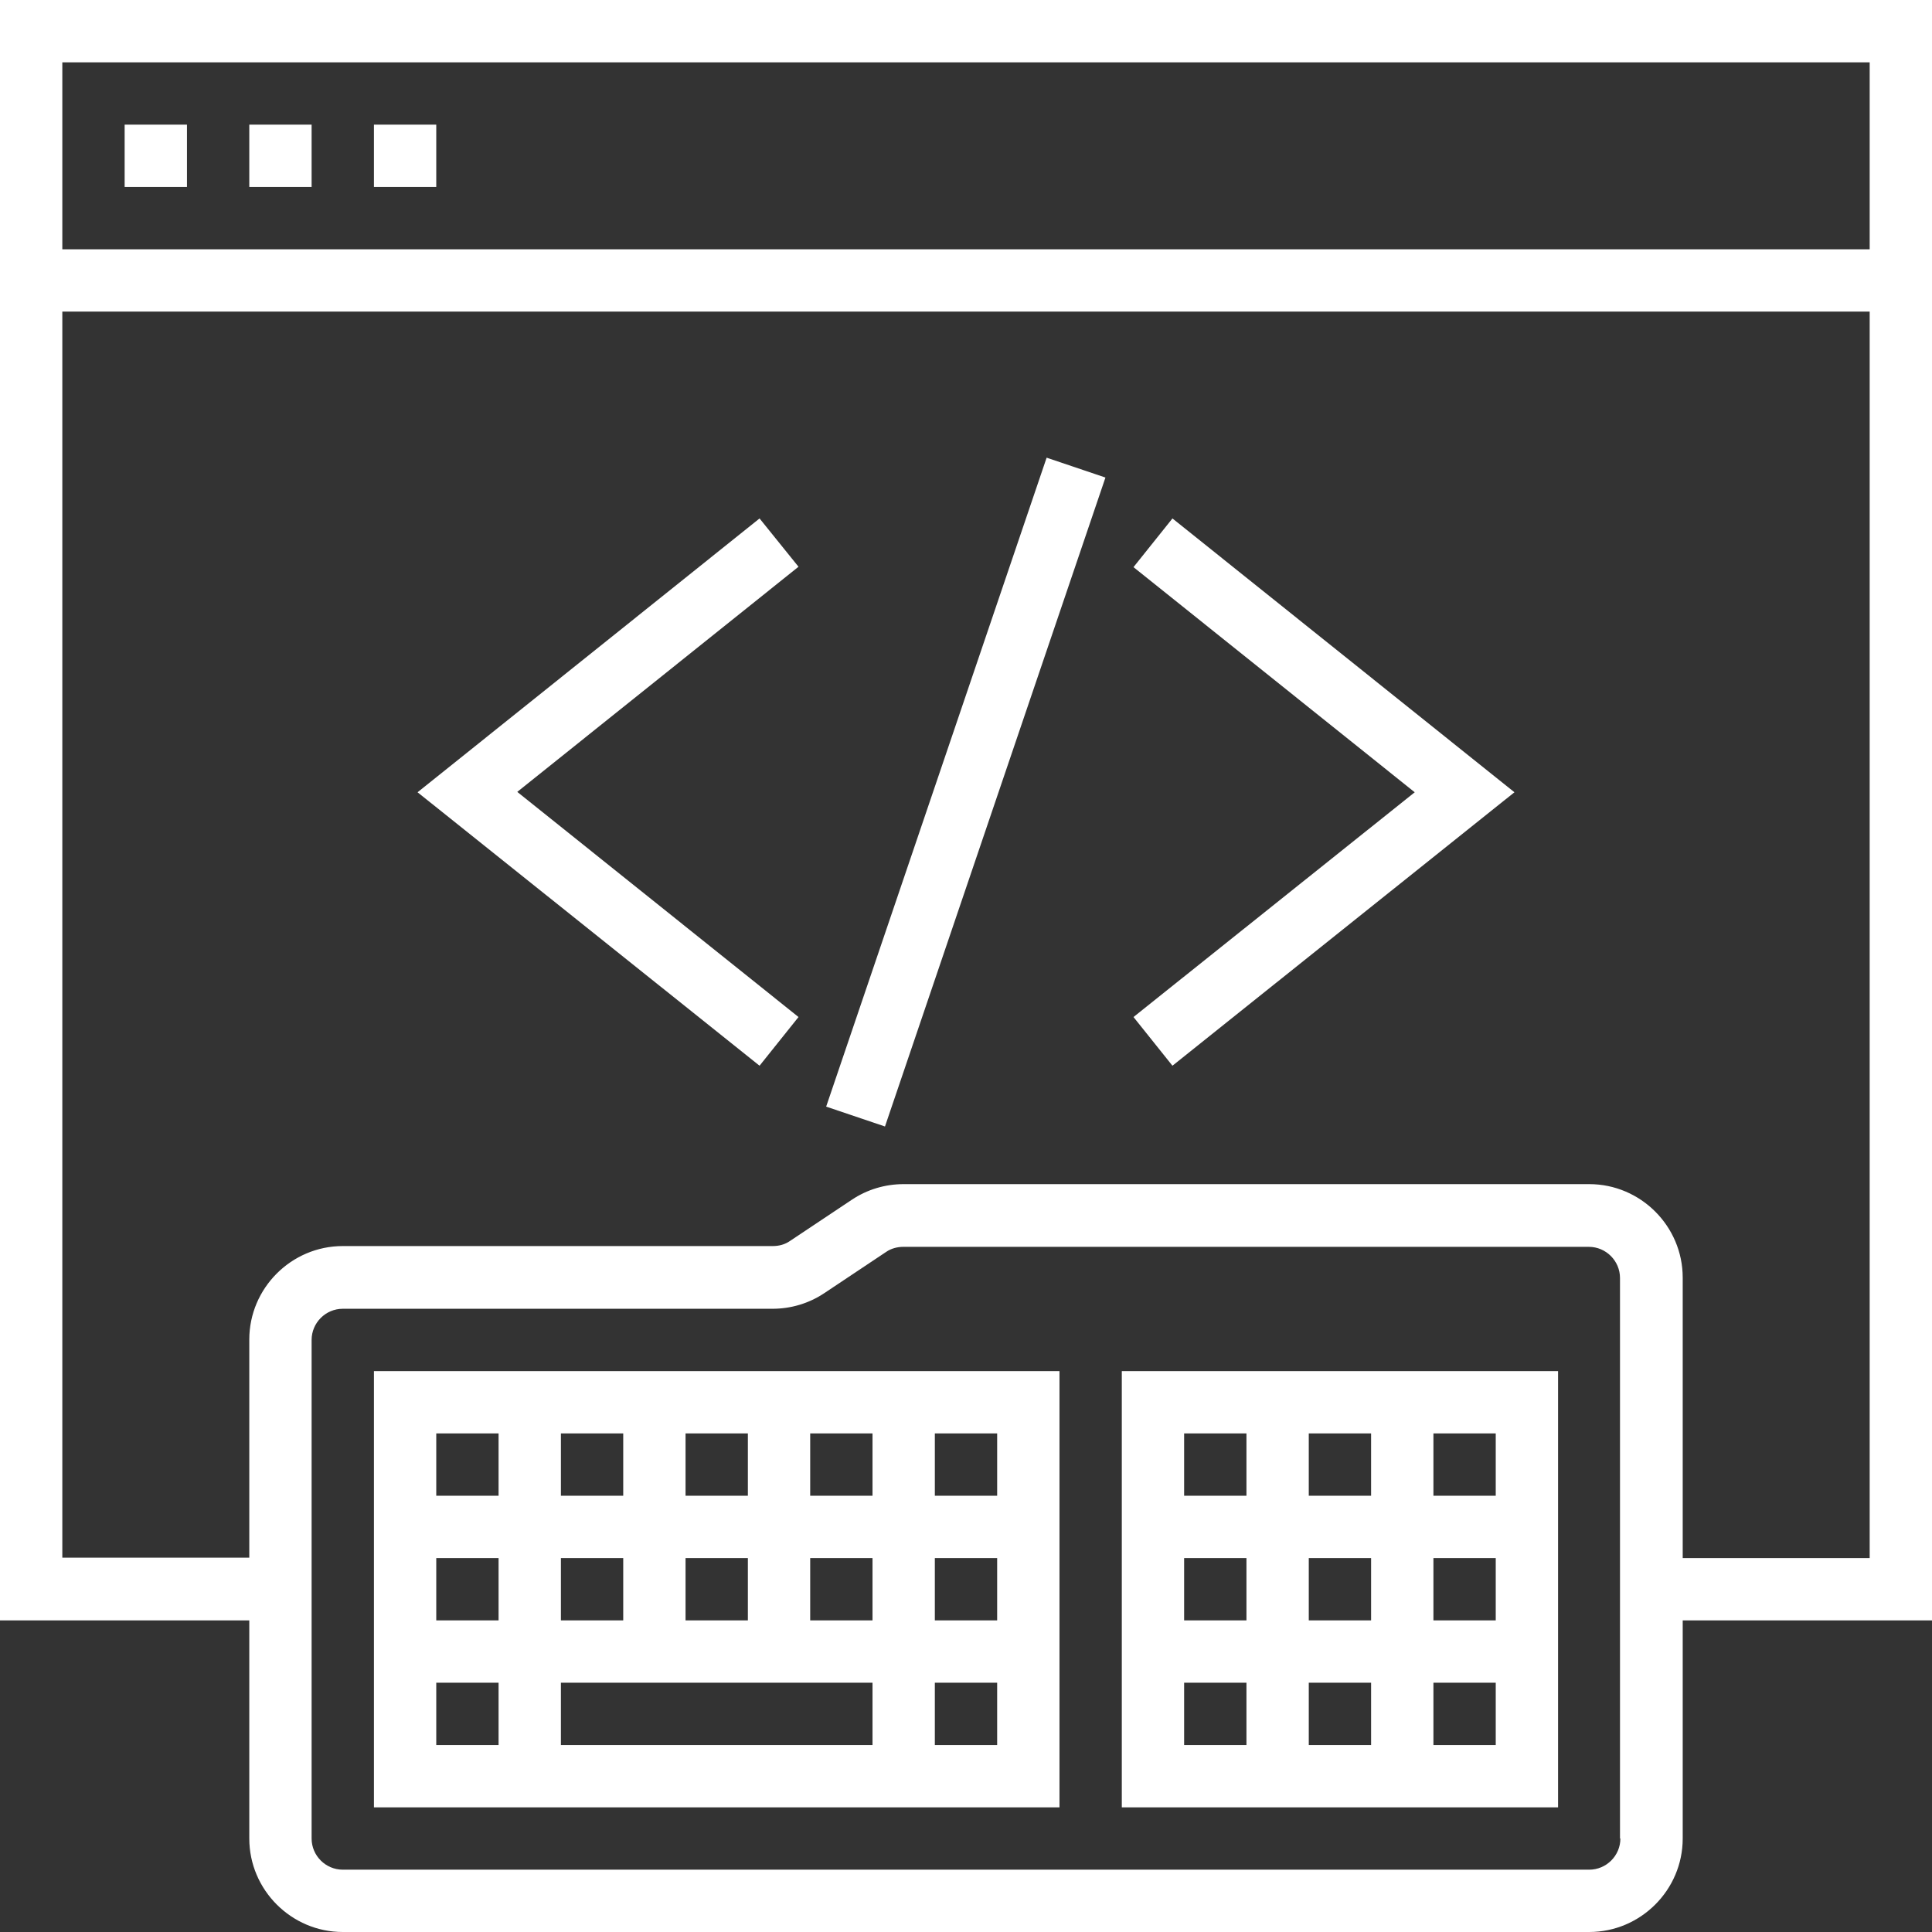 <?xml version="1.0" encoding="utf-8"?>
<!-- Generator: Adobe Illustrator 23.0.6, SVG Export Plug-In . SVG Version: 6.00 Build 0)  -->
<svg version="1.1" id="Layer_1" xmlns="http://www.w3.org/2000/svg" xmlns:xlink="http://www.w3.org/1999/xlink" x="0px" y="0px"
	 viewBox="0 0 496 496" style="enable-background:new 0 0 496 496;" xml:space="preserve">
<rect x="0" y="0" width="496" height="496" fill="#333333" stroke="none"/>
<style type="text/css">
	.st0{fill:#FFFFFF;}
</style>
<path class="st0" d="M496,0H0v416h64v56c0,13.2,10.8,24,24,24h320c13.2,0,24-10.8,24-24v-56h64V0z M480,16v48H16V16H480z M416,472
	c0,4.4-3.6,8-8,8H88c-4.4,0-8-3.6-8-8V344c0-4.4,3.6-8,8-8h110.3c4.8,0,9.4-1.4,13.3-4l15.9-10.6c1.3-0.9,2.9-1.3,4.4-1.3h176
	c4.4,0,8,3.6,8,8V472z M432,400v-72c0-13.2-10.8-24-24-24H232c-4.8,0-9.4,1.4-13.3,4l-15.9,10.6c-1.3,0.9-2.8,1.3-4.4,1.3H88
	c-13.2,0-24,10.8-24,24v56H16V80h464v320H432z"/>
<path class="st0" d="M32,32h16v16H32V32z"/>
<path class="st0" d="M64,32h16v16H64V32z"/>
<path class="st0" d="M96,32h16v16H96V32z"/>
<path class="st0" d="M96,464h176V352H96V464z M112,432h16v16h-16V432z M224,416h-16v-16h16V416z M240,400h16v16h-16V400z M176,416
	v-16h16v16H176z M224,432v16h-80v-16H224z M208,384v-16h16v16H208z M192,384h-16v-16h16V384z M160,384h-16v-16h16V384z M160,400v16
	h-16v-16H160z M128,416h-16v-16h16V416z M240,448v-16h16v16H240z M256,384h-16v-16h16V384z M128,368v16h-16v-16H128z"/>
<path class="st0" d="M288,464h112V352H288V464z M304,432h16v16h-16V432z M352,400v16h-16v-16H352z M336,384v-16h16v16H336z M368,400
	h16v16h-16V400z M352,432v16h-16v-16H352z M320,416h-16v-16h16V416z M368,448v-16h16v16H368z M384,384h-16v-16h16V384z M320,368v16
	h-16v-16H320z"/>
<path class="st0" d="M291,145.6l72.2,57.8L291,261.1l10,12.5l87.8-70.2L301,133.1L291,145.6z"/>
<path class="st0" d="M195,133.1l-87.8,70.3l87.8,70.2l10-12.5l-72.2-57.8l72.2-57.8L195,133.1z"/>
<path class="st0" d="M212.1,284.1l56.6-166.6l15.1,5.1l-56.6,166.6L212.1,284.1z"/>
</svg>
